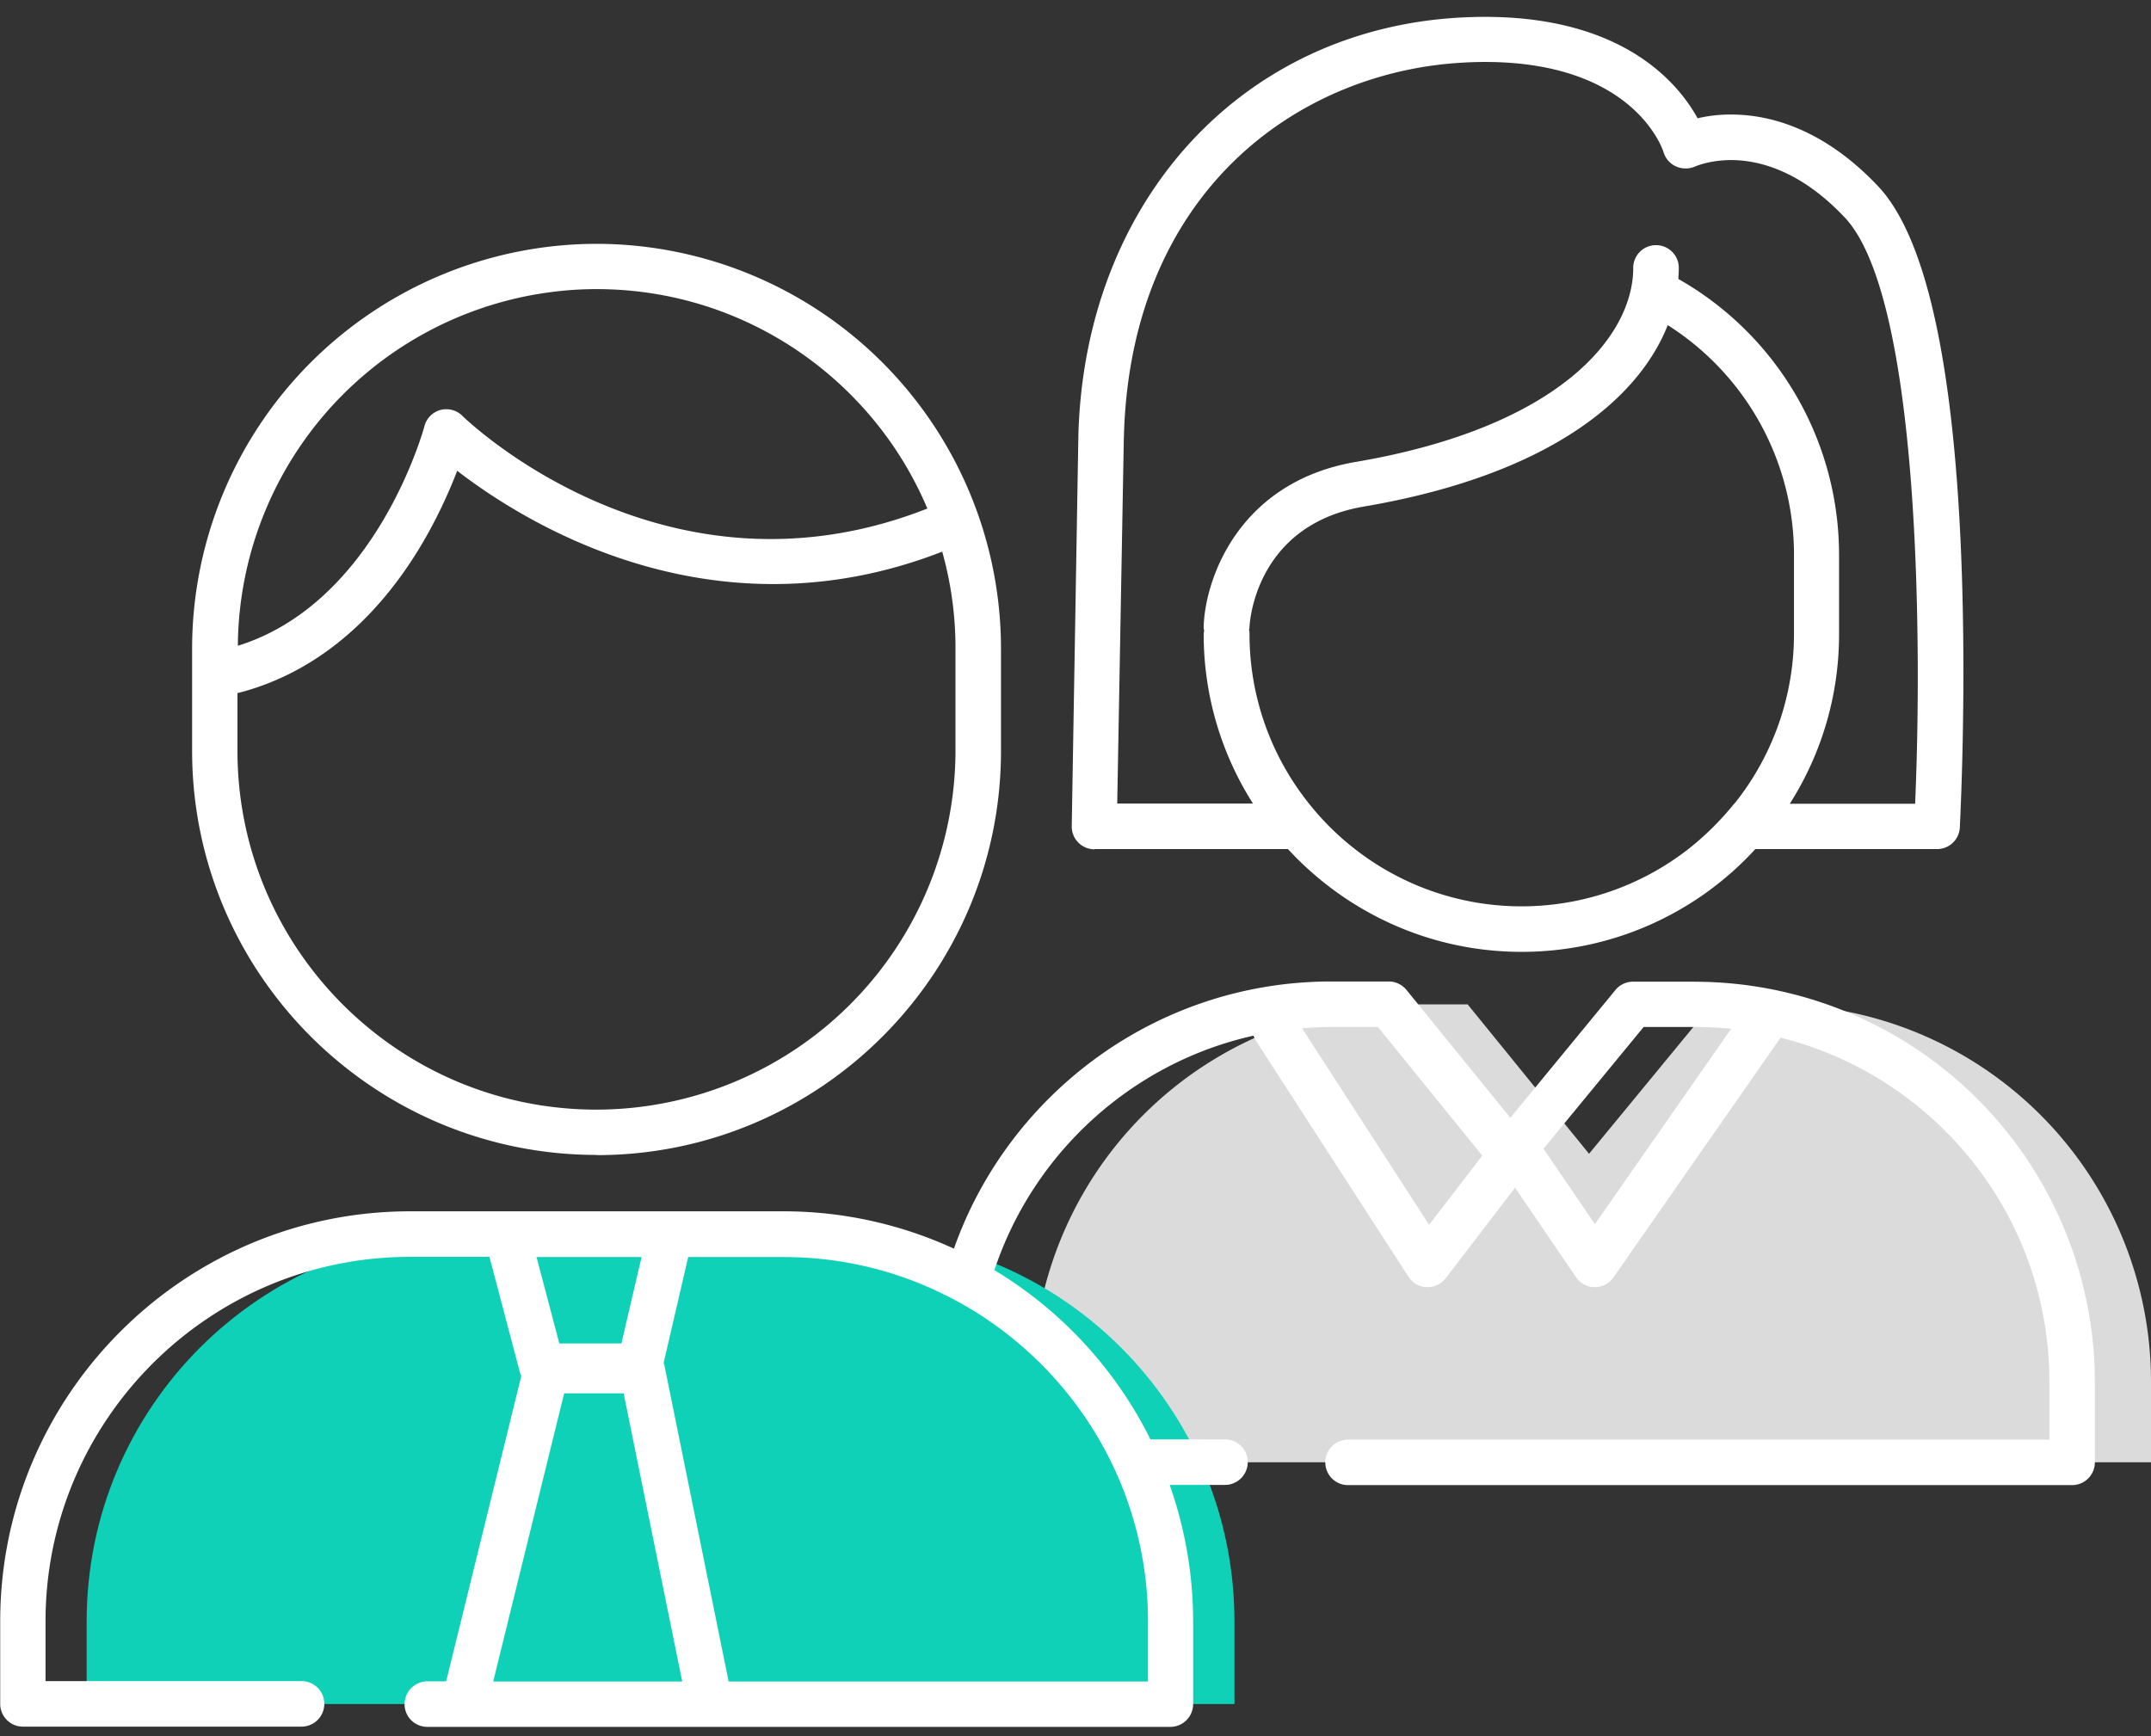 <svg xmlns="http://www.w3.org/2000/svg" width="83" height="67" fill="none" xmlns:v="https://vecta.io/nano"><rect width="100%" height="100%" fill="#333333" stroke="none"/><g clip-path="url(#A)"><path d="M55.063 56.434H83v-3.113a14.56 14.56 0 0 0-14.561-14.558h-2.38l-4.743 5.765-4.683-5.765h-2.218a14.56 14.56 0 0 0-14.561 14.558v3.113h15.218-.009z" fill="#dbdbdb"/><path d="M18.963 65.764h28.67v-3.19c0-8.255-6.688-14.942-14.945-14.942H18.289c-8.257 0-14.945 6.686-14.945 14.942v3.19h15.619z" fill="#0ed1b7"/><g fill="#fff"><path d="M23.023 44.58c8.607 0 15.602-7.002 15.602-15.598v-3.966A15.63 15.63 0 0 0 23.023 9.41a15.63 15.63 0 0 0-15.61 15.598v3.966c0 8.605 7.003 15.598 15.61 15.598v.008zm0-33.422c5.732 0 10.663 3.497 12.761 8.468-10.023 3.949-17.632-3.275-17.948-3.582-.222-.222-.546-.298-.844-.222-.299.085-.537.324-.614.623-.017.068-1.842 6.814-7.2 8.477a13.87 13.87 0 0 1 13.853-13.765h-.009zM9.17 26.748c2.738-.691 5.118-2.55 6.91-5.424.742-1.194 1.245-2.328 1.561-3.155 2.61 2.013 9.87 6.567 18.716 3.121a13.73 13.73 0 0 1 .512 3.718v3.966a13.87 13.87 0 0 1-13.853 13.85c-7.643 0-13.853-6.209-13.853-13.85v-2.226h.009zm56.223 11.138h-2.38c-.264 0-.512.119-.674.316l-4.06 4.938-4.009-4.938c-.171-.205-.418-.324-.682-.324H51.37c-6.713 0-12.446 4.315-14.561 10.311-2.005-.921-4.231-1.441-6.577-1.441h-14.4c-8.727 0-15.824 7.096-15.824 15.82v3.19c0 .486.392.878.879.878h10.748a.88.88 0 0 0 .879-.878c0-.486-.392-.878-.879-.878H1.757v-2.311c0-7.752 6.312-14.063 14.067-14.063h3.062l1.169 4.435a.91.91 0 0 0 .06.162l-2.9 11.786h-.725a.88.88 0 0 0-.879.878c0 .486.392.878.879.878h28.67a.88.88 0 0 0 .879-.878v-3.189c0-1.851-.324-3.616-.904-5.271h2.133a.88.88 0 0 0 .879-.878c0-.486-.392-.878-.879-.878h-2.875a15.9 15.9 0 0 0-6.022-6.533c1.501-4.52 5.297-7.999 9.998-9.048a1.03 1.03 0 0 0 .094.196l5.886 9.108a.87.87 0 0 0 .7.401h.034a.9.9 0 0 0 .7-.341l2.678-3.497 2.354 3.454c.162.239.435.384.717.384a.88.88 0 0 0 .725-.375l6.449-9.253c5.954 1.484 10.373 6.874 10.373 13.278v2.234H52.018a.88.88 0 0 0-.879.878c0 .486.392.878.879.878h27.937a.88.88 0 0 0 .879-.878v-3.113a15.46 15.46 0 0 0-15.44-15.436zM24.755 48.512l-.776 3.335h-2.397l-.879-3.335h4.052zm-5.724 16.383l2.738-11.121h2.295l2.261 11.121h-7.293zm23.382-9.338a13.95 13.95 0 0 1 .861 1.757c.657 1.629 1.024 3.403 1.024 5.27v2.311H28.116l-2.474-12.178s-.017-.077-.034-.119l.947-4.085h3.668c2.184 0 4.248.495 6.091 1.39a14.07 14.07 0 0 1 1.604.904 14.26 14.26 0 0 1 4.496 4.75zm12.736-8.281l-4.905-7.59a12.16 12.16 0 0 1 1.126-.051h1.8l4.026 4.963-2.056 2.678h.008zm6.398-.026l-1.988-2.917 3.864-4.699h1.971c.478 0 .947.026 1.407.068l-5.263 7.547h.009zM42.234 32.769h7.464c2.243 2.43 5.451 3.966 9.017 3.966a12.21 12.21 0 0 0 9.017-3.966h7.012a.88.88 0 0 0 .879-.827c0-.051.273-5.074.051-10.55-.307-7.513-1.391-12.298-3.216-14.217C70.3 4.898 68.193 4.42 66.802 4.42a5.5 5.5 0 0 0-1.297.145C64.754 3.201 62.63.651 57.298.651a17.78 17.78 0 0 0-.947.026c-8.437.461-14.493 7.087-14.74 16.118l-.256 15.104c0 .486.392.878.879.878v-.008zm24.687-1.757a11.15 11.15 0 0 1-1.774 1.757 10.46 10.46 0 0 1-6.432 2.209 10.44 10.44 0 0 1-6.432-2.209 10.48 10.48 0 0 1-1.774-1.757 10.46 10.46 0 0 1-2.295-6.541c0-.051 0-.102-.017-.154 0-.034.017-.068.017-.102 0-.162.213-3.949 4.41-4.665 7.114-1.211 10.595-4.128 11.729-7.002a10.49 10.49 0 0 1 4.871 8.861v3.062a10.46 10.46 0 0 1-2.295 6.541h-.009zM43.368 16.838c.256-9.483 6.756-14.072 13.077-14.421.29-.017.58-.026.853-.026 5.732 0 6.85 3.343 6.893 3.48a.87.87 0 0 0 .486.554.92.92 0 0 0 .734 0s.546-.247 1.39-.247c1.041 0 2.653.384 4.376 2.209 2.943 3.104 2.986 16.673 2.721 22.634h-4.837a12.16 12.16 0 0 0 1.902-6.541v-3.062a12.24 12.24 0 0 0-6.201-10.652c.008-.145.017-.281.017-.427 0-.486-.392-.878-.879-.878s-.879.392-.879.878c0 2.61-2.806 6.14-10.706 7.488-4.495.768-5.801 4.477-5.869 6.328a.64.64 0 0 0 .017.179c0 .043-.017.094-.017.136a12.16 12.16 0 0 0 1.902 6.541H43.11l.256-14.174z"/></g></g><defs><clipPath id="A"><path fill="#fff" transform="translate(0 .643)" d="M0 0h83v66H0z"/></clipPath></defs></svg>